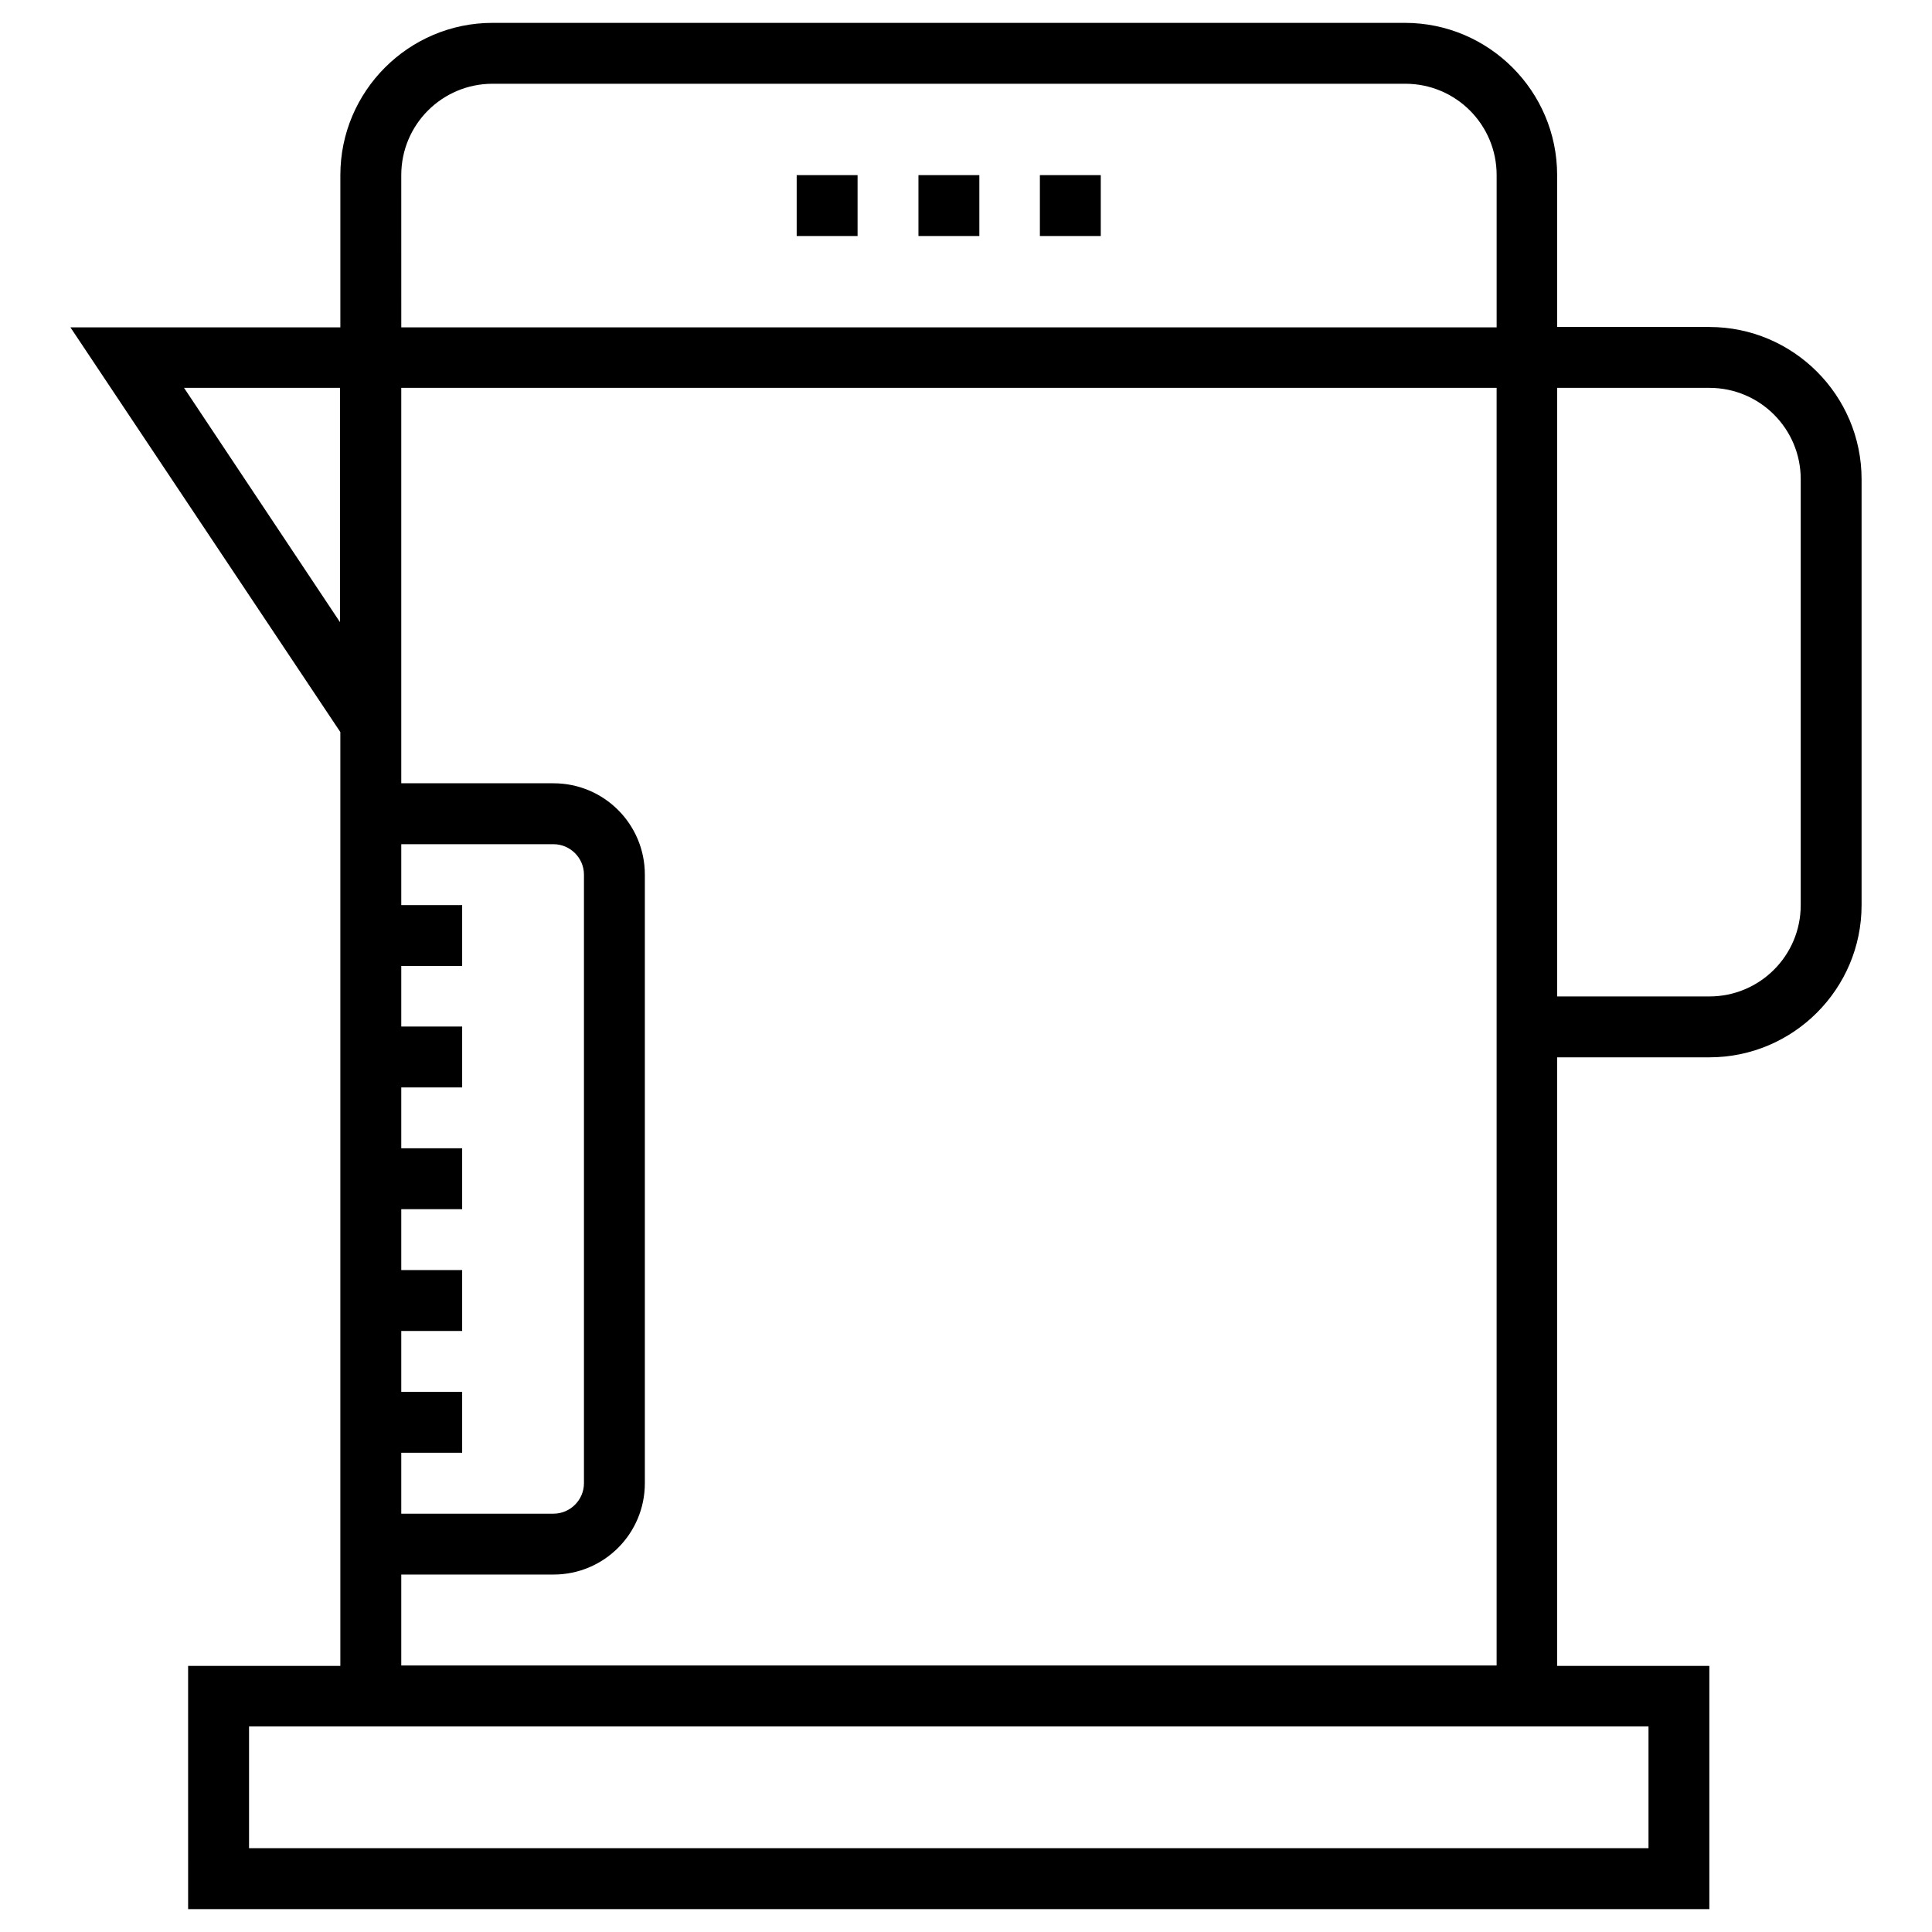 <?xml version="1.0" encoding="UTF-8"?>
<!-- Uploaded to: SVG Repo, www.svgrepo.com, Generator: SVG Repo Mixer Tools -->
<svg fill="#000000" width="800px" height="800px" version="1.1" viewBox="144 144 512 512" xmlns="http://www.w3.org/2000/svg">
 <g>
  <path d="m597 230.65h-40.344v-40.246c0-22.238-18.105-40.344-40.344-40.344h-241.77c-22.238 0-40.344 18.105-40.344 40.344v40.344h-71.539l71.535 107.26v247.48h-40.344l0.004 64.449h403.14v-64.453h-40.344v-161.28h40.344c22.238 0 40.344-18.105 40.344-40.344v-112.86c0-22.238-18.105-40.344-40.344-40.344zm-346.66-40.246c0-13.383 10.824-24.207 24.207-24.207h241.87c13.383 0 24.207 10.824 24.207 24.207v40.344h-290.28zm-57.566 56.383h41.328v62.09zm57.566 282.21h16.137v-16.137h-16.137v-16.137h16.137v-16.137h-16.137v-16.137h16.137v-16.137h-16.137v-16.137h16.137v-16.137h-16.137v-16.043h16.137v-16.137h-16.137v-16.137h40.344c4.43 0 8.07 3.641 8.07 8.07v161.28c0 4.43-3.641 8.07-8.07 8.07h-40.344zm330.53 72.523v32.273h-370.87v-32.273zm-330.53-16.039v-24.207h40.344c13.383 0 24.207-10.824 24.207-24.207v-161.28c0-13.383-10.824-24.207-24.207-24.207h-40.344v-104.8h290.28v338.59h-290.28zm370.87-201.62c0 13.383-10.824 24.207-24.207 24.207h-40.344v-161.28h40.344c13.383 0 24.207 10.824 24.207 24.207z"/>
  <path d="m387.4 190.41h16.137v16.137h-16.137z"/>
  <path d="m419.58 190.41h16.137v16.137h-16.137z"/>
  <path d="m355.13 190.41h16.137v16.137h-16.137z"/>
 </g>
</svg>
